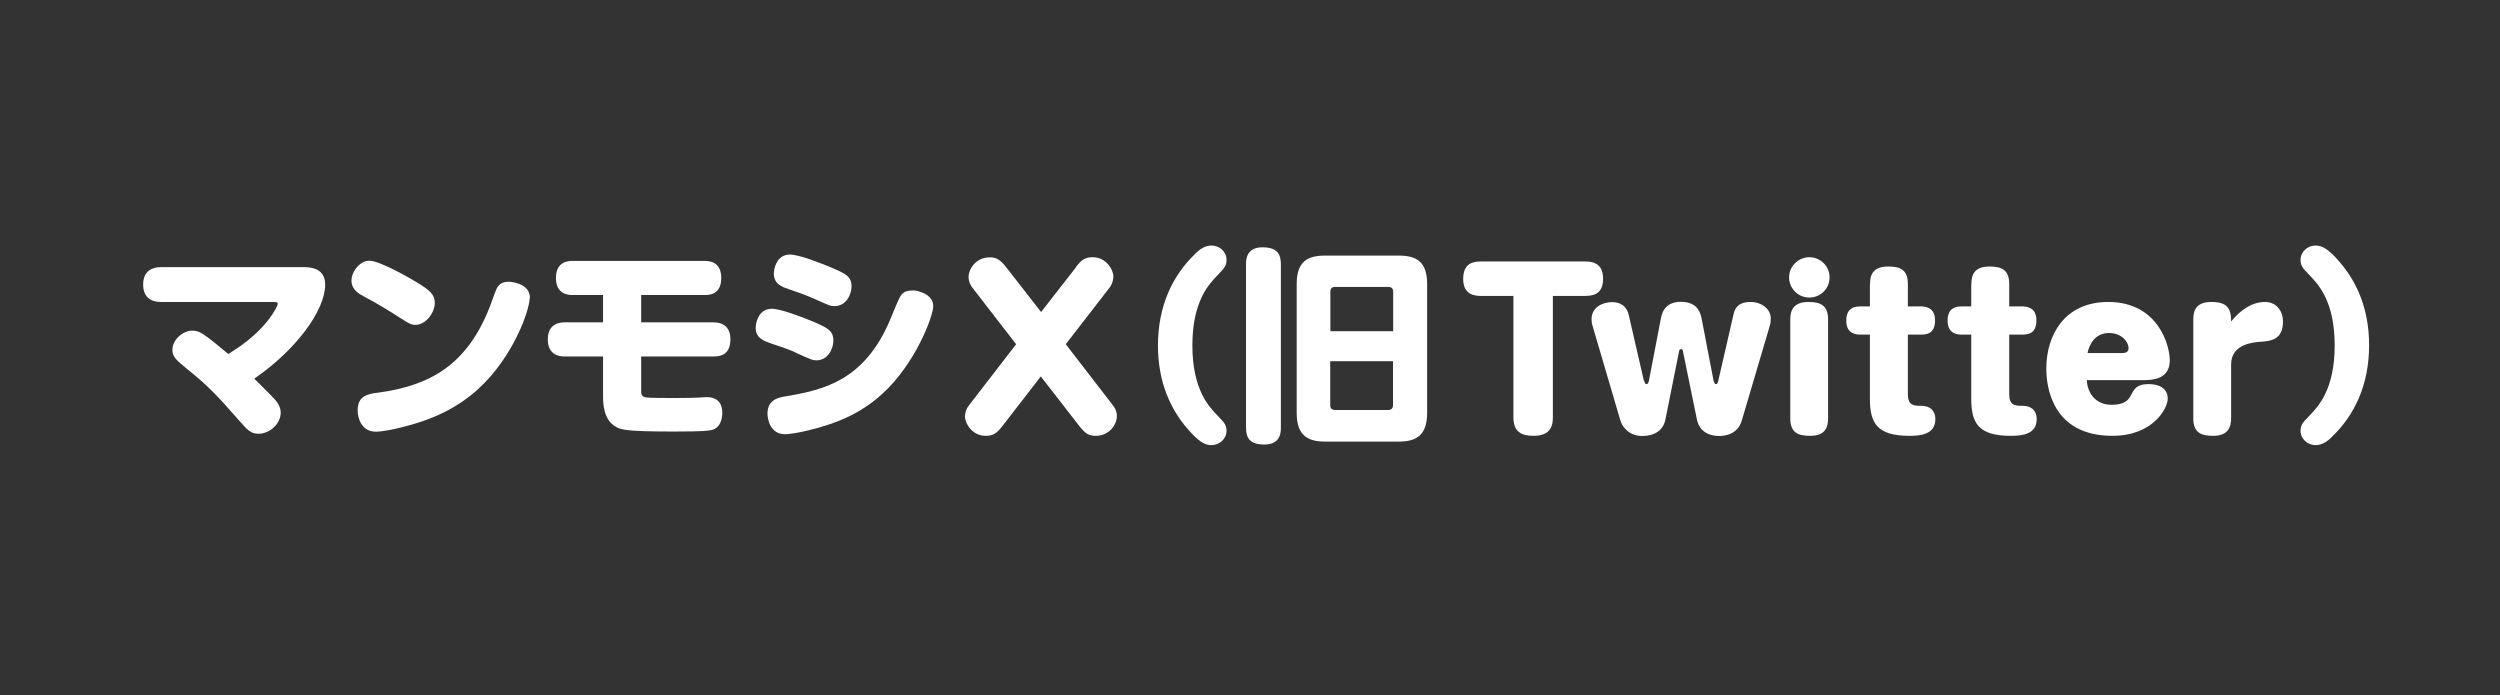 <?xml version="1.0" encoding="UTF-8"?><svg id="a" xmlns="http://www.w3.org/2000/svg" width="169.22" height="47.07" viewBox="0 0 169.22 47.07"><rect x="0" y="0" width="169.22" height="47.07" fill="#333333" stroke="none"/><defs><style>.b{fill:#fff;}</style></defs><path class="b" d="M20.57,18.08c.84,0,1.44,.31,1.44,1.18,0,1.77-1.99,4.44-4.8,6.37,.29,.28,1.09,1.09,1.09,1.09,.42,.42,.7,.73,.7,1.22,0,.77-.77,1.42-1.5,1.42-.52,0-.74-.24-1.33-.91-1.22-1.39-1.96-2.24-3.45-3.43-.83-.67-1.05-.88-1.05-1.34,0-.69,.71-1.3,1.34-1.3,.41,0,.64,.17,.9,.35,.39,.27,.91,.7,1.54,1.23,.49-.31,1.99-1.2,2.96-2.65,.13-.2,.39-.59,.39-.76,0-.11-.14-.11-.31-.11h-7.58c-.77,0-1.22-.39-1.22-1.18,0-.97,.67-1.18,1.22-1.18h9.65Z"/><path class="b" d="M25.02,17.65c.66,0,2.66,1.13,3.14,1.43,.95,.57,1.27,.85,1.27,1.44s-.56,1.47-1.33,1.47c-.15,0-.34-.03-.76-.31-1.16-.74-1.67-1.06-2.63-1.57-.41-.22-.92-.49-.92-1.12,0-.53,.42-1.12,.92-1.3,.08-.03,.2-.04,.31-.04Zm10.83,2.54c0,.77-1.08,3.96-3.5,6.16-1.36,1.22-2.97,2.06-5.36,2.62-.21,.06-1.08,.25-1.55,.25-.99,0-1.23-.94-1.23-1.44,0-.94,.6-1.11,1.37-1.2,3.57-.48,6.08-1.91,7.61-5.91,.07-.18,.36-1.02,.45-1.18,.2-.34,.49-.42,.8-.42,.07,0,.22,.01,.41,.06,.45,.1,1.02,.36,1.02,1.06Z"/><path class="b" d="M43.4,21.82h4.86c.25,0,1.18,0,1.18,1.15s-.83,1.16-1.18,1.16h-4.86v2.28c0,.24,0,.43,.31,.49,.2,.04,1.46,.04,1.77,.04,.36,0,1.29,0,1.83-.03,.14-.01,.42-.03,.52-.03,.57,0,1.06,.25,1.06,1.08,0,.24-.06,1-.73,1.15-.21,.04-.43,.1-2.58,.1-3.26,0-3.53-.14-3.84-.29-.92-.48-.92-1.64-.92-2.16v-2.63h-2.56c-.25,0-1.18,0-1.18-1.15s.9-1.16,1.18-1.16h2.56v-1.85h-2.03c-.25,0-1.16,0-1.16-1.15s.87-1.16,1.16-1.16h8.87c.27,0,1.16,0,1.16,1.15s-.81,1.16-1.16,1.16h-4.26v1.85Z"/><path class="b" d="M53.84,23.85c-.38-.17-.71-.29-1.64-.6-.49-.17-1.05-.36-1.05-1.06,0-.32,.18-1.29,1.09-1.29,.62,0,2.13,.59,2.8,.87,.95,.41,1.37,.6,1.37,1.29,0,.52-.35,1.33-1.15,1.33-.25,0-.31-.03-1.43-.53Zm9.33-3.14c0,.71-1.23,3.94-3.45,5.95-1.43,1.3-3,1.99-5.08,2.49-.43,.1-1.11,.24-1.51,.24-.97,0-1.18-.97-1.18-1.4,0-.95,.78-1.09,1.22-1.16,2.51-.43,5.34-1.02,7.09-5.21,.64-1.55,.67-1.62,.91-1.81,.08-.06,.22-.15,.67-.15,.25,0,1.33,.24,1.33,1.05Zm-8.1-.5c-.38-.17-.71-.31-1.64-.62-.49-.17-1.05-.36-1.05-1.07,0-.32,.18-1.29,1.09-1.29,.62,0,2.13,.6,2.8,.88,.95,.41,1.37,.59,1.37,1.28,0,.52-.35,1.33-1.15,1.33-.25,0-.31-.01-1.43-.52Z"/><path class="b" d="M72.83,18.07c.38-.49,.62-.66,1.13-.66,.91,0,1.4,.84,1.4,1.29,0,.06,0,.43-.25,.76l-2.97,3.84,3.21,4.16c.17,.21,.25,.46,.25,.7,0,.55-.49,1.34-1.43,1.34-.45,0-.7-.13-1.11-.66l-2.61-3.36-2.6,3.36c-.38,.49-.63,.66-1.13,.66-.91,0-1.4-.83-1.4-1.3,0-.08,0-.42,.25-.74l3.21-4.16-2.97-3.84c-.15-.2-.25-.45-.25-.71,0-.52,.48-1.33,1.43-1.33,.43,0,.7,.13,1.11,.66l2.37,3.04,2.37-3.04Z"/><path class="b" d="M80.89,17.18c.25-.24,.62-.56,1.11-.56,.55,0,1.02,.42,1.02,.97,0,.39-.14,.55-.57,1-.62,.64-1.74,1.79-1.74,4.79s1.12,4.15,1.74,4.79c.43,.45,.57,.6,.57,.99,0,.55-.48,.97-1.02,.97-.41,0-.83-.18-1.64-1.13-1.09-1.27-1.98-3.07-1.98-5.62,0-2.67,.99-4.73,2.51-6.19Z"/><path class="b" d="M86.7,28.94c0,.28,0,1.15-1.11,1.15-.98,0-1.25-.43-1.25-1.15v-11.05c0-.28,0-1.15,1.11-1.15,.98,0,1.25,.43,1.25,1.15v11.05Zm9.9-1c0,1.54-.74,1.95-1.93,1.95h-4.97c-1.19,0-1.93-.41-1.93-1.95v-8.71c0-1.54,.74-1.93,1.93-1.93h4.97c1.19,0,1.93,.39,1.93,1.93v8.71Zm-6.56-5.52h4.26v-2.68c0-.2-.11-.32-.32-.32h-3.61c-.21,0-.32,.11-.32,.32v2.68Zm0,2.03v2.98c0,.2,.11,.32,.32,.32h3.61c.21,0,.32-.13,.32-.32v-2.98h-4.26Z"/><path class="b" d="M100.23,20.03c-.38,0-1.19-.06-1.19-1.15s.71-1.18,1.19-1.18h7.09c.29,0,1.19,.01,1.19,1.15,0,.87-.43,1.18-1.19,1.18h-2.21v8.22c0,.45-.07,1.25-1.3,1.25-.83,0-1.37-.27-1.37-1.25v-8.22h-2.2Z"/><path class="b" d="M111.29,25.76c.03,.14,.07,.24,.15,.24,.13,0,.15-.14,.18-.27l.81-4.22c.17-.88,.8-1.08,1.32-1.08,.99,0,1.3,.52,1.42,1.08l.81,4.22c.03,.13,.07,.27,.18,.27,.07,0,.11-.06,.15-.24l1.02-4.44c.07-.32,.21-.88,1.16-.88,.73,0,1.37,.46,1.37,1.11,0,.14-.01,.35-.06,.48l-1.9,6.43c-.29,1.01-1.27,1.05-1.54,1.05-.18,0-1.27,0-1.5-1.12l-.94-4.59c-.01-.1-.04-.17-.13-.17s-.13,.07-.14,.17l-.92,4.59c-.21,1.06-1.23,1.12-1.58,1.12-.85,0-1.33-.58-1.47-1.05l-1.89-6.43c-.03-.07-.06-.24-.06-.43,0-.8,.74-1.15,1.4-1.15,.6,0,.99,.31,1.12,.88l1.02,4.44Z"/><path class="b" d="M123.84,18.77c0,.76-.6,1.37-1.37,1.37s-1.37-.62-1.37-1.37,.63-1.36,1.37-1.36,1.37,.6,1.37,1.36Zm-.1,9.54c0,.57-.15,1.19-1.22,1.19-.83,0-1.34-.22-1.34-1.19v-6.68c0-.57,.17-1.19,1.23-1.19,.81,0,1.33,.22,1.33,1.19v6.68Z"/><path class="b" d="M126.58,19.23c0-.57,.15-1.19,1.22-1.19,.83,0,1.34,.22,1.34,1.19v1.51h.83c.25,0,1.01,0,1.01,.94s-.6,.97-1.01,.97h-.83v4.03c0,.76,.38,.79,.92,.79,.57,0,.94,.31,.94,.9,0,1.04-1.01,1.13-1.75,1.13-2.21,0-2.68-.87-2.68-2.52v-4.33h-.59c-.27,0-1.01,0-1.01-.94s.64-.97,1.01-.97h.59v-1.51Z"/><path class="b" d="M133.44,19.23c0-.57,.15-1.19,1.22-1.19,.83,0,1.34,.22,1.34,1.19v1.51h.83c.25,0,1.01,0,1.01,.94s-.6,.97-1.01,.97h-.83v4.03c0,.76,.38,.79,.92,.79,.57,0,.94,.31,.94,.9,0,1.04-1.01,1.13-1.75,1.13-2.21,0-2.68-.87-2.68-2.52v-4.33h-.59c-.27,0-1.01,0-1.01-.94s.64-.97,1.01-.97h.59v-1.51Z"/><path class="b" d="M141.25,25.73c.04,.76,.49,1.67,1.69,1.67,.95,0,1.16-.39,1.29-.63,.24-.46,.41-.77,1.2-.77,.28,0,1.3,.04,1.3,.99,0,.63-.98,2.51-3.74,2.51-4.12,0-4.48-3.38-4.48-4.55,0-2.21,1.19-4.51,4.19-4.51,3.42,0,4.17,3,4.17,3.95,0,1.32-1.25,1.34-1.78,1.34h-3.85Zm2.38-1.83c.2,0,.45-.04,.45-.34,0-.38-.43-1.02-1.34-1.02-.94,.01-1.32,.78-1.44,1.36h2.34Z"/><path class="b" d="M151.02,28.31c0,.57-.17,1.19-1.23,1.19-.81,0-1.33-.22-1.33-1.19v-6.68c0-.57,.15-1.19,1.22-1.19s1.34,.42,1.34,1.32c.64-.78,1.4-1.32,2.31-1.32,.7,0,1.2,.55,1.2,1.33,0,1.25-.85,1.32-1.58,1.37-.41,.03-1.93,.15-1.93,1.51v3.66Z"/><path class="b" d="M157.85,29.57c-.25,.24-.62,.56-1.12,.56-.53,0-1.01-.42-1.01-.97,0-.39,.14-.55,.57-.99,.62-.64,1.74-1.79,1.74-4.79s-1.12-4.15-1.74-4.79c-.43-.45-.57-.6-.57-1,0-.55,.48-.97,1.01-.97,.42,0,.84,.18,1.65,1.13,1.09,1.27,1.98,3.07,1.98,5.62,0,2.68-.99,4.74-2.51,6.19Z"/></svg>